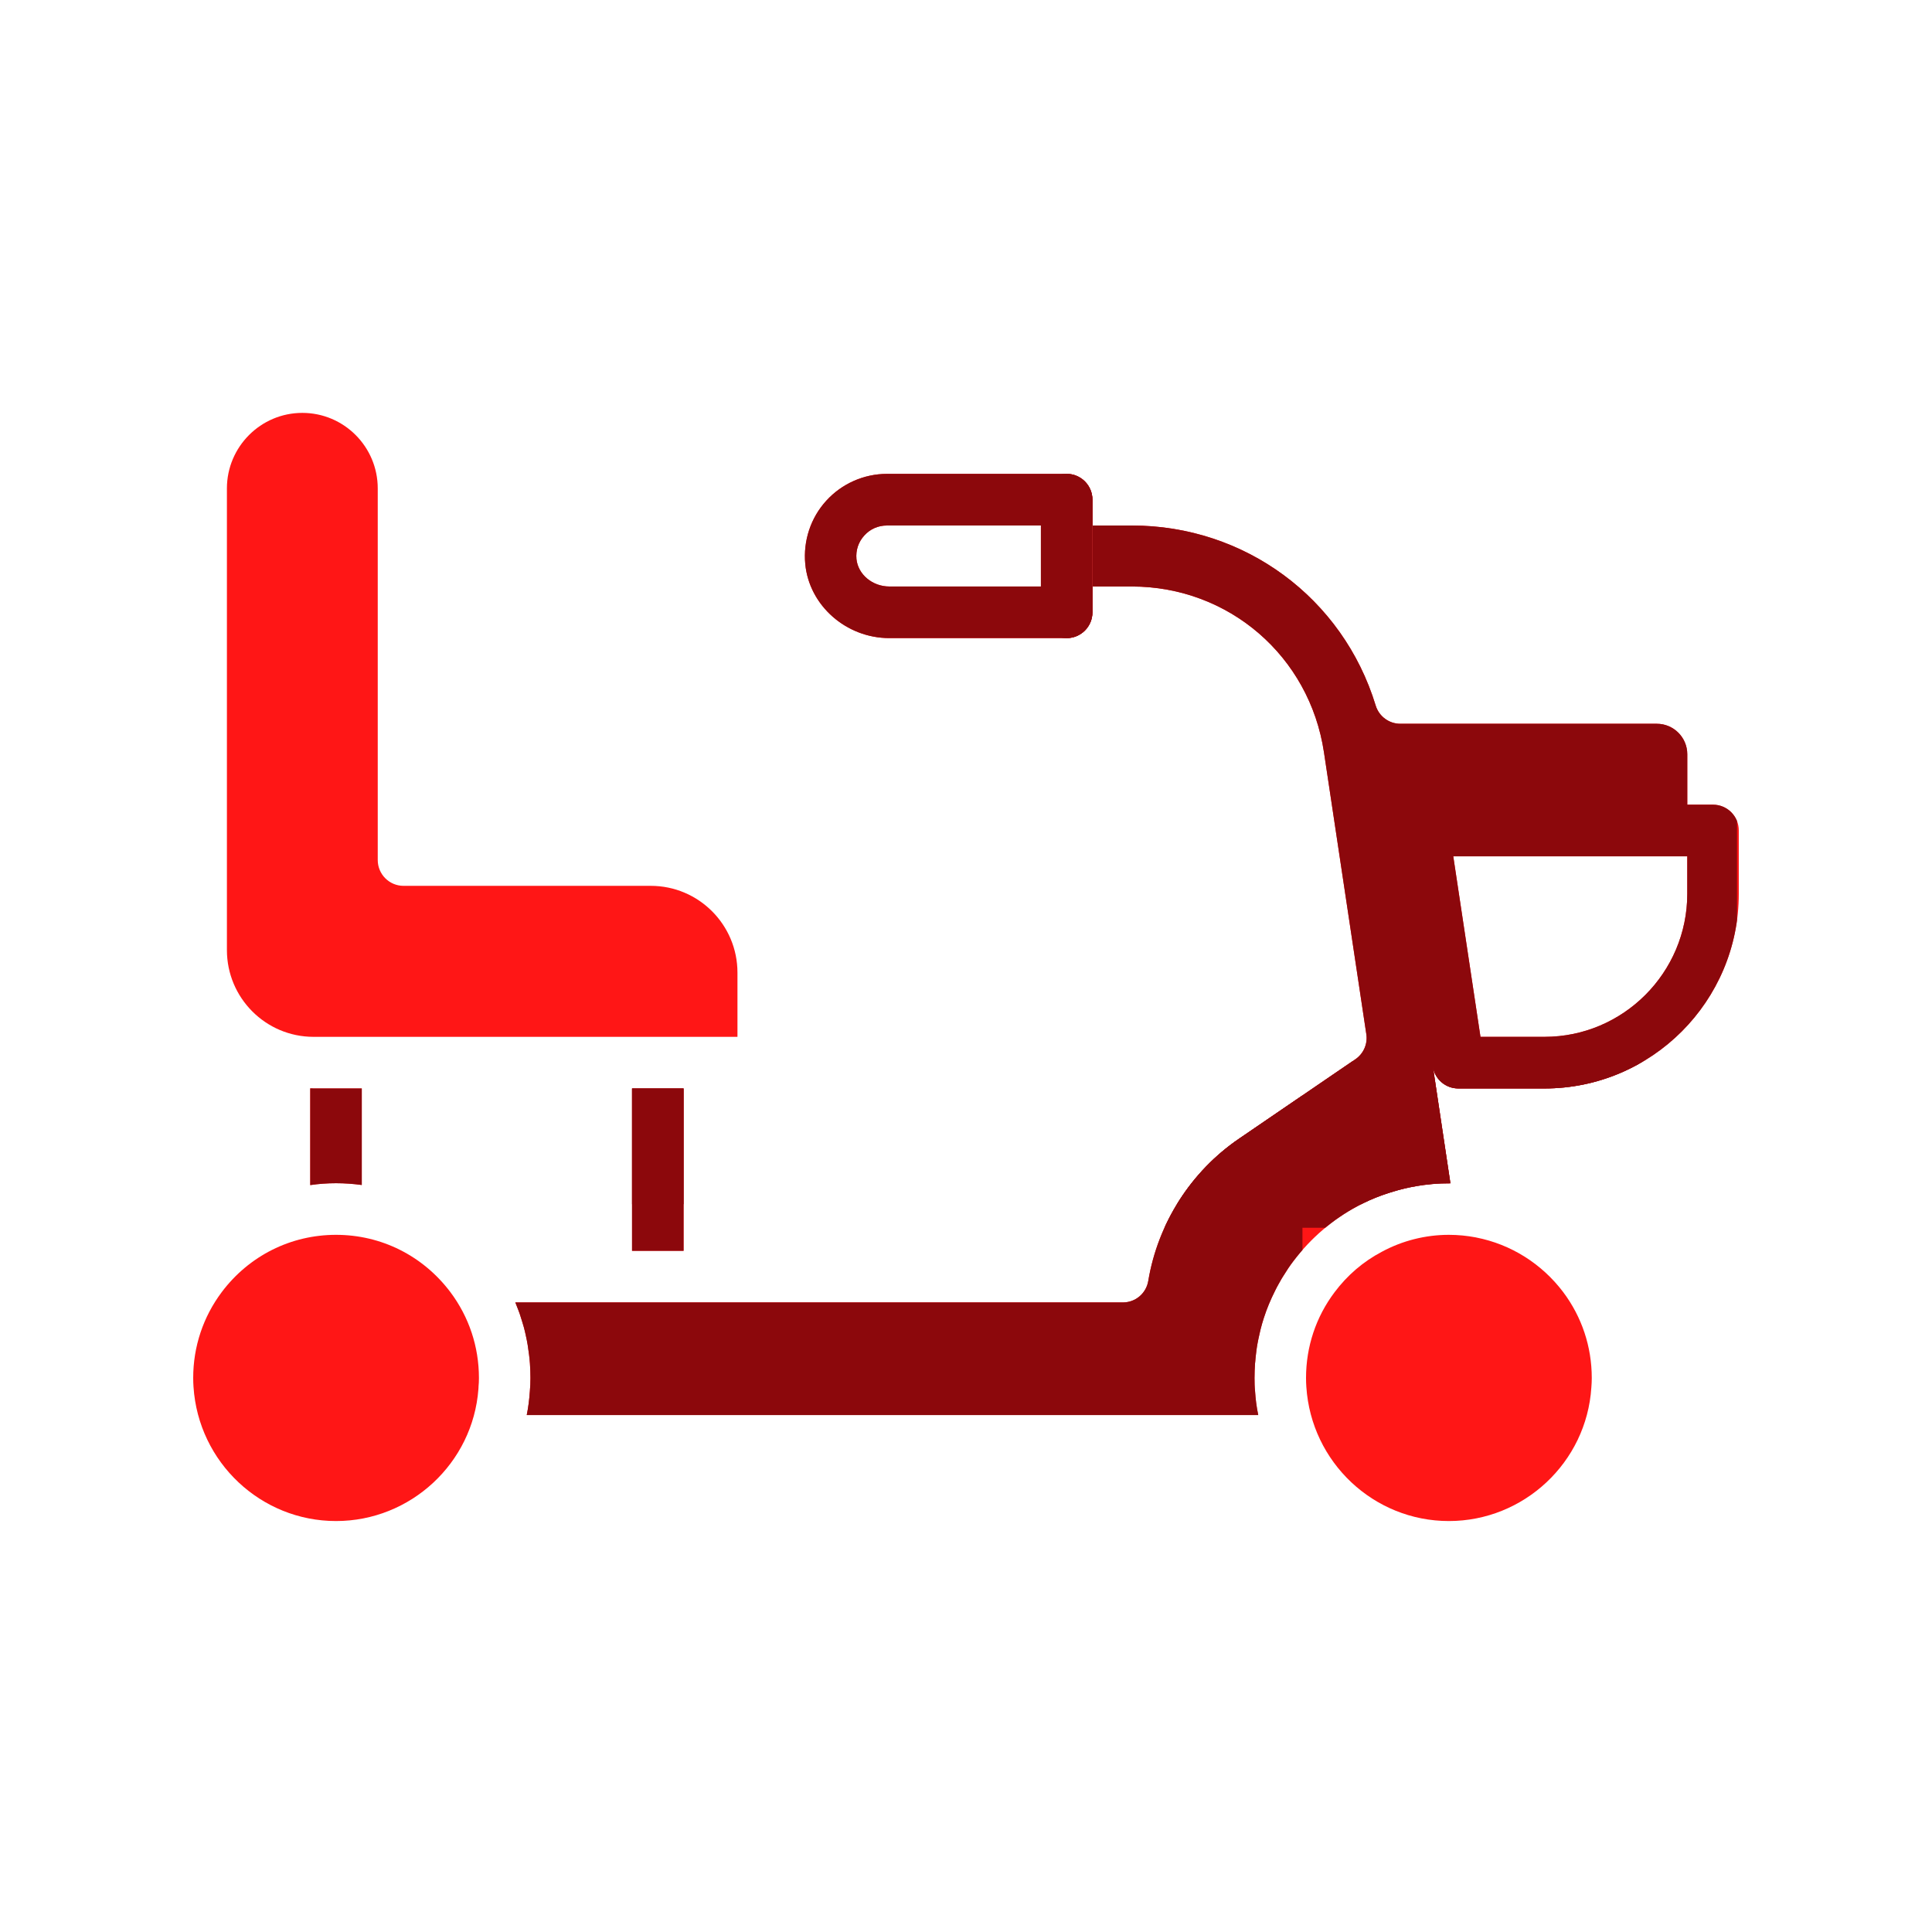 <svg xmlns="http://www.w3.org/2000/svg" width="375" viewBox="0 0 375 375" height="375" version="1.0"><defs><clipPath id="a"><path d="M 253 239 L 309 239 L 309 295.312 L 253 295.312 Z M 253 239"/></clipPath><clipPath id="b"><path d="M 44 80.062 L 144 80.062 L 144 202 L 44 202 Z M 44 80.062"/></clipPath><clipPath id="c"><path d="M 37.5 239 L 93 239 L 93 295.312 L 37.5 295.312 Z M 37.5 239"/></clipPath><clipPath id="d"><path d="M 100 102 L 337.5 102 L 337.5 275 L 100 275 Z M 100 102"/></clipPath><clipPath id="e"><path d="M 60 211 L 133 211 L 133 233.727 L 60 233.727 Z M 60 211"/></clipPath><clipPath id="f"><path d="M 100 205.977 L 337.5 205.977 L 337.5 233.727 L 100 233.727 Z M 100 205.977"/></clipPath><clipPath id="g"><path d="M 151.902 102 L 337.152 102 L 337.152 238.312 L 151.902 238.312 Z M 151.902 102"/></clipPath><clipPath id="h"><path d="M 97.555 211 L 133 211 L 133 243 L 97.555 243 Z M 97.555 211"/></clipPath><clipPath id="i"><path d="M 100 205.977 L 252.805 205.977 L 252.805 275 L 100 275 Z M 100 205.977"/></clipPath></defs><path fill="#FF1616" d="M 281.219 229.66 C 280.141 229.66 279.082 229.703 278 229.82 C 279.18 229.719 280.34 229.68 281.52 229.68 L 281.52 229.66 Z M 271.379 231.004 C 273 230.562 274.66 230.242 276.32 230.004 C 274.66 230.223 273 230.543 271.379 231.004"/><g clip-path="url(#a)"><path fill="#FF1616" d="M 308.961 267.465 C 308.961 268.047 308.941 268.629 308.879 269.332 C 307.938 283.855 295.781 295.234 281.219 295.234 C 266.66 295.234 254.52 283.855 253.559 269.191 C 253.52 268.629 253.5 268.047 253.5 267.465 C 253.5 261.398 255.422 255.625 259.039 250.82 C 261.52 247.512 264.602 244.867 268.219 242.965 C 272.18 240.82 276.68 239.68 281.219 239.68 C 283.02 239.68 284.777 239.859 286.461 240.18 C 286.48 240.18 286.52 240.199 286.539 240.199 C 293.277 241.52 299.258 245.289 303.418 250.797 C 307.039 255.625 308.961 261.398 308.961 267.465"/></g><path fill="#FF1616" d="M 172.141 102 L 212.039 102 L 212.039 96.988 C 212.039 94.227 209.801 91.98 207.039 91.98 L 172.141 91.98 C 167.68 91.98 163.379 93.887 160.379 97.191 C 157.359 100.496 155.879 104.961 156.301 109.473 C 157.059 117.523 164.242 123.855 172.621 123.855 L 207.039 123.855 C 209.801 123.855 212.039 121.613 212.039 118.848 L 212.039 113.84 L 172.621 113.84 C 169.34 113.84 166.539 111.496 166.238 108.508 C 166.082 106.805 166.621 105.184 167.762 103.941 C 168.898 102.68 170.461 102 172.141 102"/><g clip-path="url(#b)"><path fill="#FF1616" d="M 143.141 188.789 L 143.141 201.25 L 60.859 201.25 C 51.578 201.25 44.043 193.699 44.043 184.402 L 44.043 94.805 C 44.043 86.711 50.621 80.141 58.68 80.141 C 66.762 80.141 73.32 86.711 73.32 94.805 L 73.32 166.93 C 73.32 169.695 75.562 171.941 78.32 171.941 L 126.32 171.941 C 135.602 171.941 143.141 179.492 143.141 188.789"/></g><g clip-path="url(#c)"><path fill="#FF1616" d="M 92.961 267.465 C 92.961 267.746 92.961 268.047 92.941 268.348 C 92.922 268.629 92.898 268.91 92.879 269.191 L 92.879 269.289 C 92.879 269.309 92.879 269.309 92.879 269.332 C 92.879 269.43 92.859 269.531 92.859 269.629 C 91.781 284.016 79.68 295.234 65.223 295.234 C 50.66 295.234 38.52 283.855 37.559 269.191 C 37.52 268.629 37.5 268.047 37.5 267.465 C 37.5 261.398 39.422 255.625 43.039 250.797 C 48.34 243.746 56.441 239.68 65.223 239.68 C 74.02 239.68 82.102 243.746 87.418 250.797 C 91.039 255.625 92.961 261.398 92.961 267.465"/></g><path fill="#FF1616" d="M 122.68 211.27 L 122.68 242.785 L 132.68 242.785 L 132.68 211.27 Z M 60.859 211.27 C 60.641 211.27 60.441 211.27 60.219 211.25 L 60.219 230.023 C 61.859 229.781 63.539 229.66 65.223 229.66 C 66.898 229.66 68.559 229.781 70.219 230.004 L 70.219 211.27 L 60.859 211.27"/><g clip-path="url(#d)"><path fill="#FF1616" d="M 327.5 173.484 C 327.5 188.789 315.059 201.25 299.781 201.25 L 287.359 201.25 L 282.078 166.211 L 327.5 166.211 Z M 332.5 156.191 L 327.5 156.191 L 327.5 146.395 C 327.5 143.129 324.84 140.484 321.598 140.484 L 271.801 140.484 C 269.602 140.484 267.66 139.043 267.02 136.938 C 260.641 116.043 241.602 102 219.68 102 L 212.039 102 L 212.039 113.84 L 219.68 113.84 C 238.5 113.84 254.18 127.363 256.98 146.016 L 265.199 200.711 C 265.5 202.613 264.66 204.516 263.082 205.598 L 240.5 221.027 C 231.16 227.395 224.738 237.453 222.879 248.613 C 222.48 251.039 220.402 252.801 217.961 252.801 L 100.02 252.801 C 100.039 252.863 100.059 252.902 100.082 252.941 C 100.262 253.383 100.441 253.824 100.598 254.262 C 100.781 254.723 100.941 255.184 101.078 255.648 C 101.301 256.328 101.5 257.008 101.699 257.688 C 101.82 258.172 101.941 258.633 102.039 259.113 C 102.18 259.754 102.32 260.414 102.422 261.055 C 102.52 261.656 102.602 262.277 102.68 262.879 C 102.758 263.461 102.82 264.039 102.859 264.645 C 102.922 265.562 102.961 266.523 102.961 267.465 C 102.961 268.367 102.922 269.23 102.84 270.113 C 102.738 271.652 102.539 273.176 102.242 274.66 L 244.223 274.66 C 243.898 273.117 243.699 271.555 243.602 269.973 C 243.52 269.23 243.5 268.367 243.5 267.465 C 243.5 266.523 243.539 265.562 243.602 264.645 C 243.602 264.523 243.621 264.422 243.641 264.301 C 243.68 263.82 243.719 263.34 243.781 262.879 C 243.84 262.359 243.898 261.855 243.98 261.355 C 244.059 260.855 244.16 260.375 244.258 259.875 C 244.34 259.453 244.438 259.031 244.539 258.613 C 244.578 258.41 244.621 258.211 244.68 258.008 C 244.859 257.27 245.082 256.527 245.32 255.785 C 245.898 253.984 246.641 252.223 247.5 250.516 C 247.699 250.117 247.898 249.715 248.121 249.332 C 248.258 249.074 248.398 248.812 248.559 248.555 C 248.723 248.254 248.902 247.953 249.102 247.652 C 249.699 246.668 250.34 245.707 251.039 244.789 C 254.441 240.301 258.621 236.715 263.5 234.109 C 265 233.309 266.559 232.605 268.18 232.023 C 268.699 231.844 269.238 231.645 269.781 231.484 C 270.301 231.324 270.84 231.164 271.379 231.004 C 273 230.543 274.66 230.223 276.32 230.004 C 276.879 229.941 277.441 229.883 278 229.82 C 279.082 229.703 280.141 229.66 281.219 229.66 L 281.52 229.66 L 278.121 207.02 C 278.48 209.465 280.578 211.27 283.059 211.27 L 299.781 211.27 C 320.582 211.27 337.5 194.32 337.5 173.484 L 337.5 161.203 C 337.5 158.438 335.258 156.191 332.5 156.191"/></g><path fill="#FF1616" d="M 212.039 96.988 L 212.039 118.848 C 212.039 121.613 209.801 123.855 207.039 123.855 C 204.281 123.855 202.039 121.613 202.039 118.848 L 202.039 96.988 C 202.039 94.227 204.281 91.98 207.039 91.98 C 209.801 91.98 212.039 94.227 212.039 96.988"/><path fill="#8C080C" d="M 281.219 229.66 C 280.141 229.66 279.082 229.703 278 229.82 C 279.18 229.719 280.34 229.68 281.52 229.68 L 281.52 229.66 Z M 271.379 231.004 C 273 230.562 274.66 230.242 276.32 230.004 C 274.66 230.223 273 230.543 271.379 231.004"/><g clip-path="url(#e)"><path fill="#8C080C" d="M 122.68 211.27 L 122.68 242.781 L 132.68 242.781 L 132.68 211.27 Z M 60.859 211.27 C 60.641 211.27 60.441 211.27 60.219 211.25 L 60.219 230.023 C 61.859 229.781 63.539 229.66 65.223 229.66 C 66.898 229.66 68.559 229.781 70.219 230.004 L 70.219 211.27 L 60.859 211.27"/></g><g clip-path="url(#f)"><path fill="#8C080C" d="M 327.5 173.484 C 327.5 188.789 315.059 201.25 299.781 201.25 L 287.359 201.25 L 282.078 166.211 L 327.5 166.211 Z M 332.5 156.191 L 327.5 156.191 L 327.5 146.395 C 327.5 143.129 324.84 140.484 321.598 140.484 L 271.801 140.484 C 269.602 140.484 267.66 139.043 267.02 136.938 C 260.641 116.043 241.602 102 219.68 102 L 212.039 102 L 212.039 113.84 L 219.68 113.84 C 238.5 113.84 254.18 127.363 256.98 146.016 L 265.199 200.711 C 265.5 202.613 264.66 204.516 263.082 205.598 L 240.5 221.023 C 231.16 227.395 224.738 237.453 222.879 248.613 C 222.48 251.039 220.402 252.801 217.961 252.801 L 100.02 252.801 C 100.039 252.859 100.059 252.902 100.082 252.941 C 100.262 253.383 100.441 253.82 100.598 254.262 C 100.781 254.723 100.941 255.184 101.078 255.645 C 101.301 256.328 101.5 257.008 101.699 257.688 C 101.82 258.172 101.941 258.633 102.039 259.113 C 102.18 259.754 102.32 260.414 102.422 261.055 C 102.52 261.656 102.602 262.277 102.68 262.879 C 102.758 263.461 102.82 264.039 102.859 264.645 C 102.922 265.562 102.961 266.523 102.961 267.465 C 102.961 268.367 102.922 269.23 102.84 270.113 C 102.738 271.652 102.539 273.176 102.242 274.66 L 244.223 274.66 C 243.898 273.117 243.699 271.555 243.602 269.973 C 243.52 269.23 243.5 268.367 243.5 267.465 C 243.5 266.523 243.539 265.562 243.602 264.645 C 243.602 264.523 243.621 264.422 243.641 264.301 C 243.68 263.82 243.719 263.34 243.781 262.879 C 243.84 262.359 243.898 261.855 243.98 261.355 C 244.059 260.855 244.16 260.375 244.258 259.875 C 244.34 259.453 244.438 259.031 244.539 258.613 C 244.578 258.41 244.621 258.211 244.68 258.008 C 244.859 257.27 245.082 256.527 245.32 255.785 C 245.898 253.984 246.641 252.219 247.5 250.516 C 247.699 250.117 247.898 249.715 248.121 249.332 C 248.258 249.074 248.398 248.812 248.559 248.555 C 248.723 248.254 248.902 247.953 249.102 247.652 C 249.699 246.668 250.34 245.707 251.039 244.789 C 254.441 240.301 258.621 236.715 263.5 234.105 C 265 233.309 266.559 232.605 268.18 232.023 C 268.699 231.844 269.238 231.645 269.781 231.484 C 270.301 231.324 270.84 231.164 271.379 231.004 C 273 230.543 274.66 230.223 276.32 230.004 C 276.879 229.941 277.441 229.883 278 229.82 C 279.082 229.703 280.141 229.66 281.219 229.66 L 281.52 229.66 L 278.121 207.02 C 278.48 209.465 280.578 211.27 283.059 211.27 L 299.781 211.27 C 320.582 211.27 337.5 194.32 337.5 173.484 L 337.5 161.203 C 337.5 158.438 335.258 156.191 332.5 156.191"/></g><path fill="#8C080C" d="M 281.219 229.66 C 280.141 229.66 279.082 229.703 278 229.82 C 279.18 229.719 280.34 229.68 281.52 229.68 L 281.52 229.66 Z M 271.379 231.004 C 273 230.562 274.66 230.242 276.32 230.004 C 274.66 230.223 273 230.543 271.379 231.004"/><path fill="#8C080C" d="M 172.141 102 L 212.039 102 L 212.039 96.988 C 212.039 94.227 209.801 91.98 207.039 91.98 L 172.141 91.98 C 167.68 91.98 163.379 93.887 160.379 97.191 C 157.359 100.496 155.879 104.961 156.301 109.473 C 157.059 117.523 164.242 123.855 172.621 123.855 L 207.039 123.855 C 209.801 123.855 212.039 121.613 212.039 118.848 L 212.039 113.84 L 172.621 113.84 C 169.34 113.84 166.539 111.496 166.238 108.508 C 166.082 106.805 166.621 105.184 167.762 103.941 C 168.898 102.68 170.461 102 172.141 102"/><g clip-path="url(#g)"><path fill="#8C080C" d="M 327.5 173.484 C 327.5 188.789 315.059 201.25 299.781 201.25 L 287.359 201.25 L 282.078 166.211 L 327.5 166.211 Z M 332.5 156.191 L 327.5 156.191 L 327.5 146.395 C 327.5 143.129 324.84 140.484 321.598 140.484 L 271.801 140.484 C 269.602 140.484 267.66 139.043 267.02 136.938 C 260.641 116.043 241.602 102 219.68 102 L 212.039 102 L 212.039 113.84 L 219.68 113.84 C 238.5 113.84 254.18 127.363 256.98 146.016 L 265.199 200.711 C 265.5 202.613 264.66 204.516 263.082 205.598 L 240.5 221.027 C 231.16 227.395 224.738 237.453 222.879 248.613 C 222.48 251.039 220.402 252.801 217.961 252.801 L 100.02 252.801 C 100.039 252.863 100.059 252.902 100.082 252.941 C 100.262 253.383 100.441 253.824 100.598 254.262 C 100.781 254.723 100.941 255.184 101.078 255.648 C 101.301 256.328 101.5 257.008 101.699 257.688 C 101.82 258.172 101.941 258.633 102.039 259.113 C 102.18 259.754 102.32 260.414 102.422 261.055 C 102.52 261.656 102.602 262.277 102.68 262.879 C 102.758 263.461 102.82 264.039 102.859 264.645 C 102.922 265.562 102.961 266.523 102.961 267.465 C 102.961 268.367 102.922 269.23 102.84 270.113 C 102.738 271.652 102.539 273.176 102.242 274.66 L 244.223 274.66 C 243.898 273.117 243.699 271.555 243.602 269.973 C 243.52 269.23 243.5 268.367 243.5 267.465 C 243.5 266.523 243.539 265.562 243.602 264.645 C 243.602 264.523 243.621 264.422 243.641 264.301 C 243.68 263.82 243.719 263.34 243.781 262.879 C 243.84 262.359 243.898 261.855 243.98 261.355 C 244.059 260.855 244.16 260.375 244.258 259.875 C 244.34 259.453 244.438 259.031 244.539 258.613 C 244.578 258.41 244.621 258.211 244.68 258.008 C 244.859 257.27 245.082 256.527 245.32 255.785 C 245.898 253.984 246.641 252.223 247.5 250.516 C 247.699 250.117 247.898 249.715 248.121 249.332 C 248.258 249.074 248.398 248.812 248.559 248.555 C 248.723 248.254 248.902 247.953 249.102 247.652 C 249.699 246.668 250.34 245.707 251.039 244.789 C 254.441 240.301 258.621 236.715 263.5 234.109 C 265 233.309 266.559 232.605 268.18 232.023 C 268.699 231.844 269.238 231.645 269.781 231.484 C 270.301 231.324 270.84 231.164 271.379 231.004 C 273 230.543 274.66 230.223 276.32 230.004 C 276.879 229.941 277.441 229.883 278 229.82 C 279.082 229.703 280.141 229.66 281.219 229.66 L 281.52 229.66 L 278.121 207.02 C 278.48 209.465 280.578 211.27 283.059 211.27 L 299.781 211.27 C 320.582 211.27 337.5 194.32 337.5 173.484 L 337.5 161.203 C 337.5 158.438 335.258 156.191 332.5 156.191"/></g><path fill="#8C080C" d="M 212.039 96.988 L 212.039 118.848 C 212.039 121.613 209.801 123.855 207.039 123.855 C 204.281 123.855 202.039 121.613 202.039 118.848 L 202.039 96.988 C 202.039 94.227 204.281 91.98 207.039 91.98 C 209.801 91.98 212.039 94.227 212.039 96.988"/><g clip-path="url(#h)"><path fill="#8C080C" d="M 122.68 211.27 L 122.68 242.781 L 132.68 242.781 L 132.68 211.27 Z M 60.859 211.27 C 60.641 211.27 60.441 211.27 60.219 211.25 L 60.219 230.023 C 61.859 229.781 63.539 229.66 65.223 229.66 C 66.898 229.66 68.559 229.781 70.219 230.004 L 70.219 211.27 L 60.859 211.27"/></g><g clip-path="url(#i)"><path fill="#8C080C" d="M 327.5 173.484 C 327.5 188.789 315.059 201.25 299.781 201.25 L 287.359 201.25 L 282.078 166.211 L 327.5 166.211 Z M 332.5 156.191 L 327.5 156.191 L 327.5 146.395 C 327.5 143.129 324.84 140.484 321.598 140.484 L 271.801 140.484 C 269.602 140.484 267.66 139.043 267.02 136.938 C 260.641 116.043 241.602 102 219.68 102 L 212.039 102 L 212.039 113.84 L 219.68 113.84 C 238.5 113.84 254.18 127.363 256.98 146.016 L 265.199 200.711 C 265.5 202.613 264.66 204.516 263.082 205.598 L 240.5 221.023 C 231.16 227.395 224.738 237.453 222.879 248.613 C 222.48 251.039 220.402 252.801 217.961 252.801 L 100.02 252.801 C 100.039 252.859 100.059 252.902 100.082 252.941 C 100.262 253.383 100.441 253.82 100.598 254.262 C 100.781 254.723 100.941 255.184 101.078 255.645 C 101.301 256.328 101.5 257.008 101.699 257.688 C 101.82 258.172 101.941 258.633 102.039 259.113 C 102.18 259.754 102.32 260.414 102.422 261.055 C 102.52 261.656 102.602 262.277 102.68 262.879 C 102.758 263.461 102.82 264.039 102.859 264.645 C 102.922 265.562 102.961 266.523 102.961 267.465 C 102.961 268.367 102.922 269.23 102.84 270.113 C 102.738 271.652 102.539 273.176 102.242 274.66 L 244.223 274.66 C 243.898 273.117 243.699 271.555 243.602 269.973 C 243.52 269.23 243.5 268.367 243.5 267.465 C 243.5 266.523 243.539 265.562 243.602 264.645 C 243.602 264.523 243.621 264.422 243.641 264.301 C 243.68 263.82 243.719 263.34 243.781 262.879 C 243.84 262.359 243.898 261.855 243.98 261.355 C 244.059 260.855 244.16 260.375 244.258 259.875 C 244.34 259.453 244.438 259.031 244.539 258.613 C 244.578 258.41 244.621 258.211 244.68 258.008 C 244.859 257.27 245.082 256.527 245.32 255.785 C 245.898 253.984 246.641 252.219 247.5 250.516 C 247.699 250.117 247.898 249.715 248.121 249.332 C 248.258 249.074 248.398 248.812 248.559 248.555 C 248.723 248.254 248.902 247.953 249.102 247.652 C 249.699 246.668 250.34 245.707 251.039 244.789 C 254.441 240.301 258.621 236.715 263.5 234.105 C 265 233.309 266.559 232.605 268.18 232.023 C 268.699 231.844 269.238 231.645 269.781 231.484 C 270.301 231.324 270.84 231.164 271.379 231.004 C 273 230.543 274.66 230.223 276.32 230.004 C 276.879 229.941 277.441 229.883 278 229.82 C 279.082 229.703 280.141 229.66 281.219 229.66 L 281.52 229.66 L 278.121 207.02 C 278.48 209.465 280.578 211.27 283.059 211.27 L 299.781 211.27 C 320.582 211.27 337.5 194.32 337.5 173.484 L 337.5 161.203 C 337.5 158.438 335.258 156.191 332.5 156.191"/></g></svg>